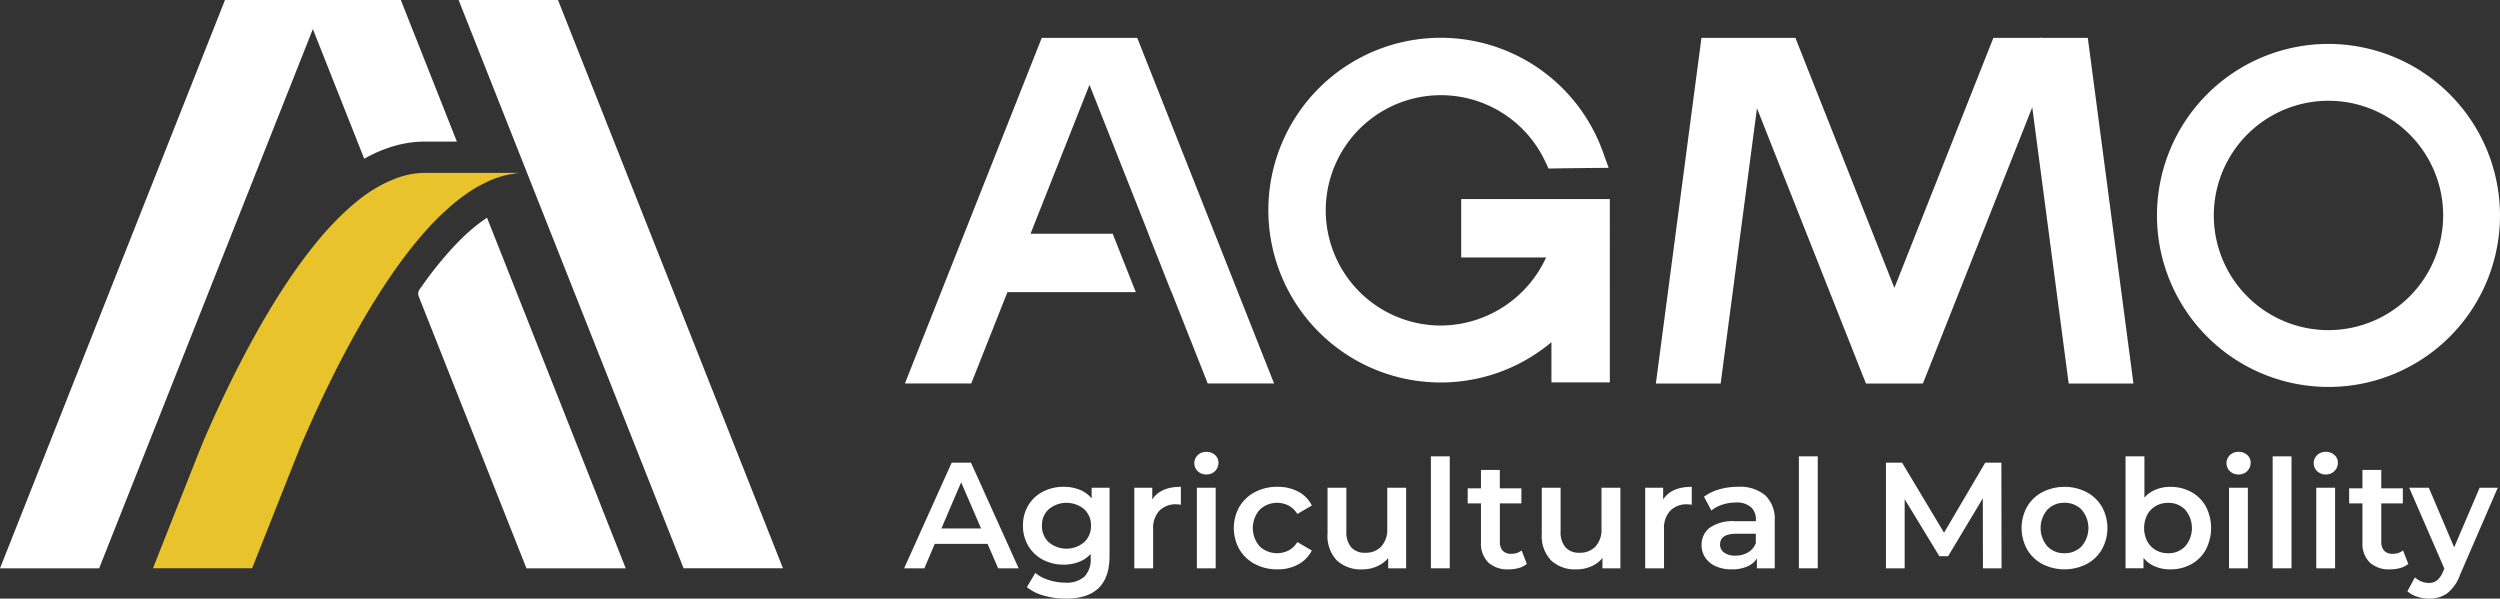 <svg xmlns="http://www.w3.org/2000/svg" xmlns:xlink="http://www.w3.org/1999/xlink" width="345.236" height="82.668" viewBox="0 0 345.236 82.668"><rect x="0" y="0" width="345.236" height="82.668" fill="#333333" stroke="none"/><defs><clipPath id="a"><rect width="345.236" height="82.668" fill="#fff"/></clipPath></defs><g transform="translate(-1384.872 -8837.628)"><path d="M153.246,83.734h-7.294l-1.438,3.376h-2.792l6.564-14.587h2.667l6.585,14.587H154.7Zm-.9-2.125-2.75-6.375-2.729,6.375Z" transform="translate(1368.007 8828.999)" fill="#fff"/><g transform="translate(1384.872 8837.628)"><g clip-path="url(#a)"><path d="M172.3,76.432v9.44q0,5.874-6,5.876a11.148,11.148,0,0,1-3.042-.406,6.475,6.475,0,0,1-2.376-1.179l1.167-1.958a5.546,5.546,0,0,0,1.844.969,7.252,7.252,0,0,0,2.261.365,3.73,3.73,0,0,0,2.688-.833,3.412,3.412,0,0,0,.854-2.543V85.58a4.265,4.265,0,0,1-1.625,1.1,5.746,5.746,0,0,1-2.1.375,6.042,6.042,0,0,1-2.865-.677,5.1,5.1,0,0,1-2.021-1.906,5.354,5.354,0,0,1-.74-2.813,5.291,5.291,0,0,1,.74-2.8,5.049,5.049,0,0,1,2.021-1.886,6.13,6.13,0,0,1,2.865-.665,5.882,5.882,0,0,1,2.2.4,4.052,4.052,0,0,1,1.657,1.208v-1.48Zm-3.511,7.533a3.007,3.007,0,0,0,.948-2.3,2.949,2.949,0,0,0-.948-2.271,3.828,3.828,0,0,0-4.875,0,2.946,2.946,0,0,0-.948,2.271,3,3,0,0,0,.948,2.3,3.8,3.8,0,0,0,4.875,0" transform="translate(-19.079 -9.081)" fill="#fff"/><path d="M184.227,76.309v2.479a3.408,3.408,0,0,0-.6-.063,3.147,3.147,0,0,0-2.375.886,3.535,3.535,0,0,0-.855,2.552v5.4h-2.6V76.433h2.48v1.625q1.125-1.75,3.958-1.75" transform="translate(-21.156 -9.081)" fill="#fff"/><path d="M187.682,73.5a1.535,1.535,0,0,1,0-2.228,1.669,1.669,0,0,1,1.188-.449,1.714,1.714,0,0,1,1.188.429,1.375,1.375,0,0,1,.479,1.071,1.571,1.571,0,0,1-.469,1.157,1.623,1.623,0,0,1-1.2.47,1.669,1.669,0,0,1-1.188-.449m-.125,2.282h2.6V86.907h-2.6Z" transform="translate(-22.276 -8.427)" fill="#fff"/><path d="M196.316,86.977a5.359,5.359,0,0,1-2.147-2.032,6,6,0,0,1,0-5.886,5.4,5.4,0,0,1,2.136-2.02,6.494,6.494,0,0,1,3.114-.729,6.02,6.02,0,0,1,2.887.665,4.341,4.341,0,0,1,1.864,1.917l-2,1.166a3.2,3.2,0,0,0-1.2-1.156,3.494,3.494,0,0,0-3.99.563,3.839,3.839,0,0,0-.011,5.064,3.512,3.512,0,0,0,4,.562,3.169,3.169,0,0,0,1.2-1.156l2,1.166a4.506,4.506,0,0,1-1.886,1.928,5.89,5.89,0,0,1-2.865.677,6.529,6.529,0,0,1-3.1-.729" transform="translate(-23.014 -9.081)" fill="#fff"/><path d="M218.942,76.449V87.577h-2.479V86.159a4.136,4.136,0,0,1-1.564,1.157,5,5,0,0,1-2.021.408,4.841,4.841,0,0,1-3.511-1.24,4.894,4.894,0,0,1-1.281-3.677V76.449h2.6v6a3.232,3.232,0,0,0,.677,2.24,2.487,2.487,0,0,0,1.929.74,2.921,2.921,0,0,0,2.218-.865,3.472,3.472,0,0,0,.824-2.49V76.449Z" transform="translate(-24.761 -9.097)" fill="#fff"/><rect width="2.604" height="15.461" transform="translate(197.598 63.019)" fill="#fff"/><path d="M238.225,86.642a3.1,3.1,0,0,1-1.115.563,5.075,5.075,0,0,1-1.385.188,3.93,3.93,0,0,1-2.834-.96,3.687,3.687,0,0,1-1-2.791V78.286h-1.834V76.2h1.834V73.661h2.6V76.2h2.979v2.084H234.5v5.292a1.759,1.759,0,0,0,.4,1.24,1.483,1.483,0,0,0,1.146.426,2.287,2.287,0,0,0,1.458-.457Z" transform="translate(-27.376 -8.766)" fill="#fff"/><path d="M252.525,76.449V87.577h-2.479V86.159a4.137,4.137,0,0,1-1.564,1.157,5,5,0,0,1-2.021.408,4.841,4.841,0,0,1-3.511-1.24,4.894,4.894,0,0,1-1.281-3.677V76.449h2.6v6a3.232,3.232,0,0,0,.677,2.24,2.487,2.487,0,0,0,1.928.74,2.921,2.921,0,0,0,2.218-.865,3.472,3.472,0,0,0,.824-2.49V76.449Z" transform="translate(-28.758 -9.097)" fill="#fff"/><path d="M264.307,76.309v2.479a3.408,3.408,0,0,0-.6-.063,3.147,3.147,0,0,0-2.375.886,3.535,3.535,0,0,0-.855,2.552v5.4h-2.6V76.433h2.48v1.625q1.125-1.75,3.958-1.75" transform="translate(-30.685 -9.081)" fill="#fff"/><path d="M275.518,77.486a4.547,4.547,0,0,1,1.3,3.553V87.56h-2.459V86.206A3.028,3.028,0,0,1,273,87.32a5.313,5.313,0,0,1-2.135.387,5.221,5.221,0,0,1-2.188-.428,3.371,3.371,0,0,1-1.448-1.188,3.01,3.01,0,0,1-.51-1.719,2.947,2.947,0,0,1,1.114-2.407,5.537,5.537,0,0,1,3.511-.906h2.876v-.166a2.284,2.284,0,0,0-.7-1.793,3.022,3.022,0,0,0-2.074-.625,5.98,5.98,0,0,0-1.844.292,4.51,4.51,0,0,0-1.531.812l-1.021-1.9a6.322,6.322,0,0,1,2.1-1.02,9.3,9.3,0,0,1,2.6-.354,5.425,5.425,0,0,1,3.761,1.177m-2.375,7.875a2.441,2.441,0,0,0,1.073-1.28V82.789h-2.688q-2.251,0-2.251,1.478a1.325,1.325,0,0,0,.563,1.125,2.572,2.572,0,0,0,1.563.418,3.357,3.357,0,0,0,1.74-.449" transform="translate(-31.738 -9.081)" fill="#fff"/><rect width="2.604" height="15.461" transform="translate(248.417 63.019)" fill="#fff"/><path d="M309.013,87.11l-.02-9.669-4.793,8h-1.208L298.2,77.567V87.11h-2.584V72.523h2.229l5.793,9.669,5.688-9.669h2.231l.02,14.587Z" transform="translate(-35.177 -8.63)" fill="#fff"/><path d="M319.753,86.977a5.315,5.315,0,0,1-2.115-2.032,6.076,6.076,0,0,1,0-5.886,5.332,5.332,0,0,1,2.115-2.02,6.75,6.75,0,0,1,6.1,0,5.34,5.34,0,0,1,2.116,2.02,6.076,6.076,0,0,1,0,5.886,5.323,5.323,0,0,1-2.116,2.032,6.75,6.75,0,0,1-6.1,0m5.417-2.459a3.861,3.861,0,0,0,0-5.044,3.185,3.185,0,0,0-2.375-.958,3.15,3.15,0,0,0-2.365.958,3.892,3.892,0,0,0,0,5.044,3.147,3.147,0,0,0,2.365.959,3.182,3.182,0,0,0,2.375-.959" transform="translate(-37.707 -9.081)" fill="#fff"/><path d="M342.246,76.449a5.106,5.106,0,0,1,2.011,2,6.47,6.47,0,0,1,0,5.969,5.089,5.089,0,0,1-2.011,2.011,5.9,5.9,0,0,1-2.906.709,5.348,5.348,0,0,1-2.093-.4,4.011,4.011,0,0,1-1.595-1.188v1.439h-2.48V71.531h2.605V77.22a4.364,4.364,0,0,1,1.573-1.1,5.129,5.129,0,0,1,1.989-.374,5.9,5.9,0,0,1,2.906.708m-.834,7.5a3.891,3.891,0,0,0,0-5.044,3.151,3.151,0,0,0-2.365-.958,3.343,3.343,0,0,0-1.687.428,3.077,3.077,0,0,0-1.188,1.218,4.065,4.065,0,0,0,0,3.667,3.105,3.105,0,0,0,1.188,1.22,3.36,3.36,0,0,0,1.687.426,3.148,3.148,0,0,0,2.365-.959" transform="translate(-39.646 -8.512)" fill="#fff"/><path d="M349.474,73.5a1.534,1.534,0,0,1,0-2.228,1.669,1.669,0,0,1,1.188-.449,1.714,1.714,0,0,1,1.188.429,1.374,1.374,0,0,1,.479,1.071,1.571,1.571,0,0,1-.469,1.157,1.623,1.623,0,0,1-1.2.47,1.669,1.669,0,0,1-1.188-.449m-.125,2.282h2.6V86.907h-2.6Z" transform="translate(-41.529 -8.427)" fill="#fff"/><rect width="2.604" height="15.461" transform="translate(313.841 63.019)" fill="#fff"/><path d="M363.143,73.5a1.534,1.534,0,0,1,0-2.228,1.669,1.669,0,0,1,1.188-.449,1.714,1.714,0,0,1,1.188.429A1.374,1.374,0,0,1,366,72.32a1.571,1.571,0,0,1-.469,1.157,1.622,1.622,0,0,1-1.2.47,1.669,1.669,0,0,1-1.188-.449m-.125,2.282h2.6V86.907h-2.6Z" transform="translate(-43.155 -8.427)" fill="#fff"/><path d="M376.39,86.642a3.1,3.1,0,0,1-1.115.563,5.074,5.074,0,0,1-1.385.188,3.931,3.931,0,0,1-2.834-.96,3.687,3.687,0,0,1-1-2.791V78.286h-1.834V76.2h1.834V73.661h2.6V76.2h2.979v2.084H372.66v5.292a1.759,1.759,0,0,0,.4,1.24,1.483,1.483,0,0,0,1.146.426,2.287,2.287,0,0,0,1.458-.457Z" transform="translate(-43.817 -8.766)" fill="#fff"/><path d="M389.831,76.449l-5.209,12.022a5.6,5.6,0,0,1-1.771,2.554,4.246,4.246,0,0,1-2.521.74,5.178,5.178,0,0,1-1.647-.272,3.639,3.639,0,0,1-1.334-.75l1.042-1.917a2.88,2.88,0,0,0,.885.563,2.7,2.7,0,0,0,1.031.208,1.762,1.762,0,0,0,1.136-.355,3.12,3.12,0,0,0,.824-1.187l.188-.437L377.6,76.449h2.708l3.5,8.232,3.521-8.232Z" transform="translate(-44.903 -9.097)" fill="#fff"/><path d="M312.746,5.919l-.019-.145-.057.145h-6.511L292.491,40.446,278.823,5.919H265.847l-6.294,47.727H268.5l5.013-38.01,14.643,36.988.416,1.022h7.858l15.1-38.139,5.03,38.139h8.942L319.2,5.919Z" transform="translate(-30.886 -0.687)" fill="#fff"/><path d="M361.782,6.884a23.685,23.685,0,1,0,23.686,23.688A23.713,23.713,0,0,0,361.782,6.884m0,39.524A15.837,15.837,0,1,1,377.62,30.572a15.855,15.855,0,0,1-15.839,15.836" transform="translate(-40.232 -0.819)" fill="#fff"/><path d="M225.451,36.268h11.727a16.1,16.1,0,0,1-14.506,9.4A15.905,15.905,0,1,1,237.06,23.026l.449.961,1.056-.019c1.649-.026,3.3-.043,4.944-.06l2.3-.019-.778-2.169a23.8,23.8,0,1,0-7.119,26.249v5.548h8.064V28.206H225.451Z" transform="translate(-23.668 -0.713)" fill="#fff"/><path d="M160.737,5.939,141.842,53.665H151l5-12.616h17.728l-.488-1.233h0l-1.738-4.39-.966-2.44H159.189l8.142-20.567,8.143,20.567h-.019l3.193,8.063h.019l4.994,12.616h9.161L173.926,5.939Z" transform="translate(-16.879 -0.707)" fill="#fff"/><path d="M85.61,0H71.886L99.492,69.733v.005l3.461,8.741h13.727Z" transform="translate(-8.554 0)" fill="#fff"/><path d="M59.316,29.226c-.137.078-.273.152-.41.233l-.038.022.038-.022c.137-.082.273-.156.41-.233" transform="translate(-7.005 -3.478)" fill="#fff"/><path d="M44.163,63.125c-.44.96-.855,1.888-1.244,2.775.389-.887.8-1.815,1.244-2.775" transform="translate(-5.107 -7.512)" fill="#fff"/><path d="M51.814,21.141a19,19,0,0,1,1.764-.709c.405-.139.817-.264,1.223-.371a15.264,15.264,0,0,1,3.861-.509h4.431L55.351,0H31.069L0,78.48H13.691L40.862,9.932h0l2.342-5.917L49.7,20.41l.6,1.514c.128-.072.256-.15.384-.218.374-.2.755-.39,1.134-.565" transform="translate(0 0)" fill="#fff"/><path d="M90.755,73.814l0-.02-15.7-39.669a24.328,24.328,0,0,0-3.586,2.956q-.274.27-.546.549a48.946,48.946,0,0,0-4.33,5.2c-.284.388-.57.791-.856,1.2a1.035,1.035,0,0,0-.112.97l.77,1.944L73.152,64,80.5,82.541H94.209Z" transform="translate(-7.8 -4.061)" fill="#fff"/><path d="M80.754,27.19h0" transform="translate(-9.609 -3.236)" fill="#fff"/><path d="M74,27.179h0c.215-.03.562-.079.631-.079H61.513a10.849,10.849,0,0,0-2.764.367c-.3.079-.61.173-.914.278a19.03,19.03,0,0,0-5.577,3.2q-.653.519-1.3,1.1-.965.863-1.906,1.844c-.223.23-.445.466-.665.7-1.168,1.272-2.309,2.661-3.414,4.13-.663.881-1.314,1.792-1.951,2.724q-.318.465-.633.94-.942,1.418-1.84,2.887-.3.488-.593.979c-.588.982-1.16,1.973-1.715,2.965q-.278.5-.549.993-.544.992-1.063,1.979t-1.015,1.962q-.494.974-.964,1.928c-1.054,2.148-2.007,4.208-2.845,6.094q-.419.942-.8,1.824l-.73,1.788L23.98,81.7H37.671L42.334,69.94l1.848-4.663c.315-.745.655-1.537,1.02-2.367s.752-1.7,1.163-2.6q.308-.674.633-1.368c.65-1.389,1.35-2.837,2.093-4.315.851-1.689,1.76-3.42,2.722-5.149s1.975-3.458,3.034-5.145c.176-.281.354-.56.533-.84q.671-1.044,1.365-2.062t1.409-1.994q1.133-1.55,2.315-2.975c.788-.948,1.59-1.847,2.406-2.684q.305-.315.614-.618c.18-.177.362-.34.543-.511a27.253,27.253,0,0,1,3.876-3.095,18.469,18.469,0,0,1,1.726-.975c.285-.144.569-.292.856-.417s.58-.24.87-.343a12.562,12.562,0,0,1,1.753-.488Z" transform="translate(-2.854 -3.225)" fill="#e9c32b"/></g></g></g></svg>